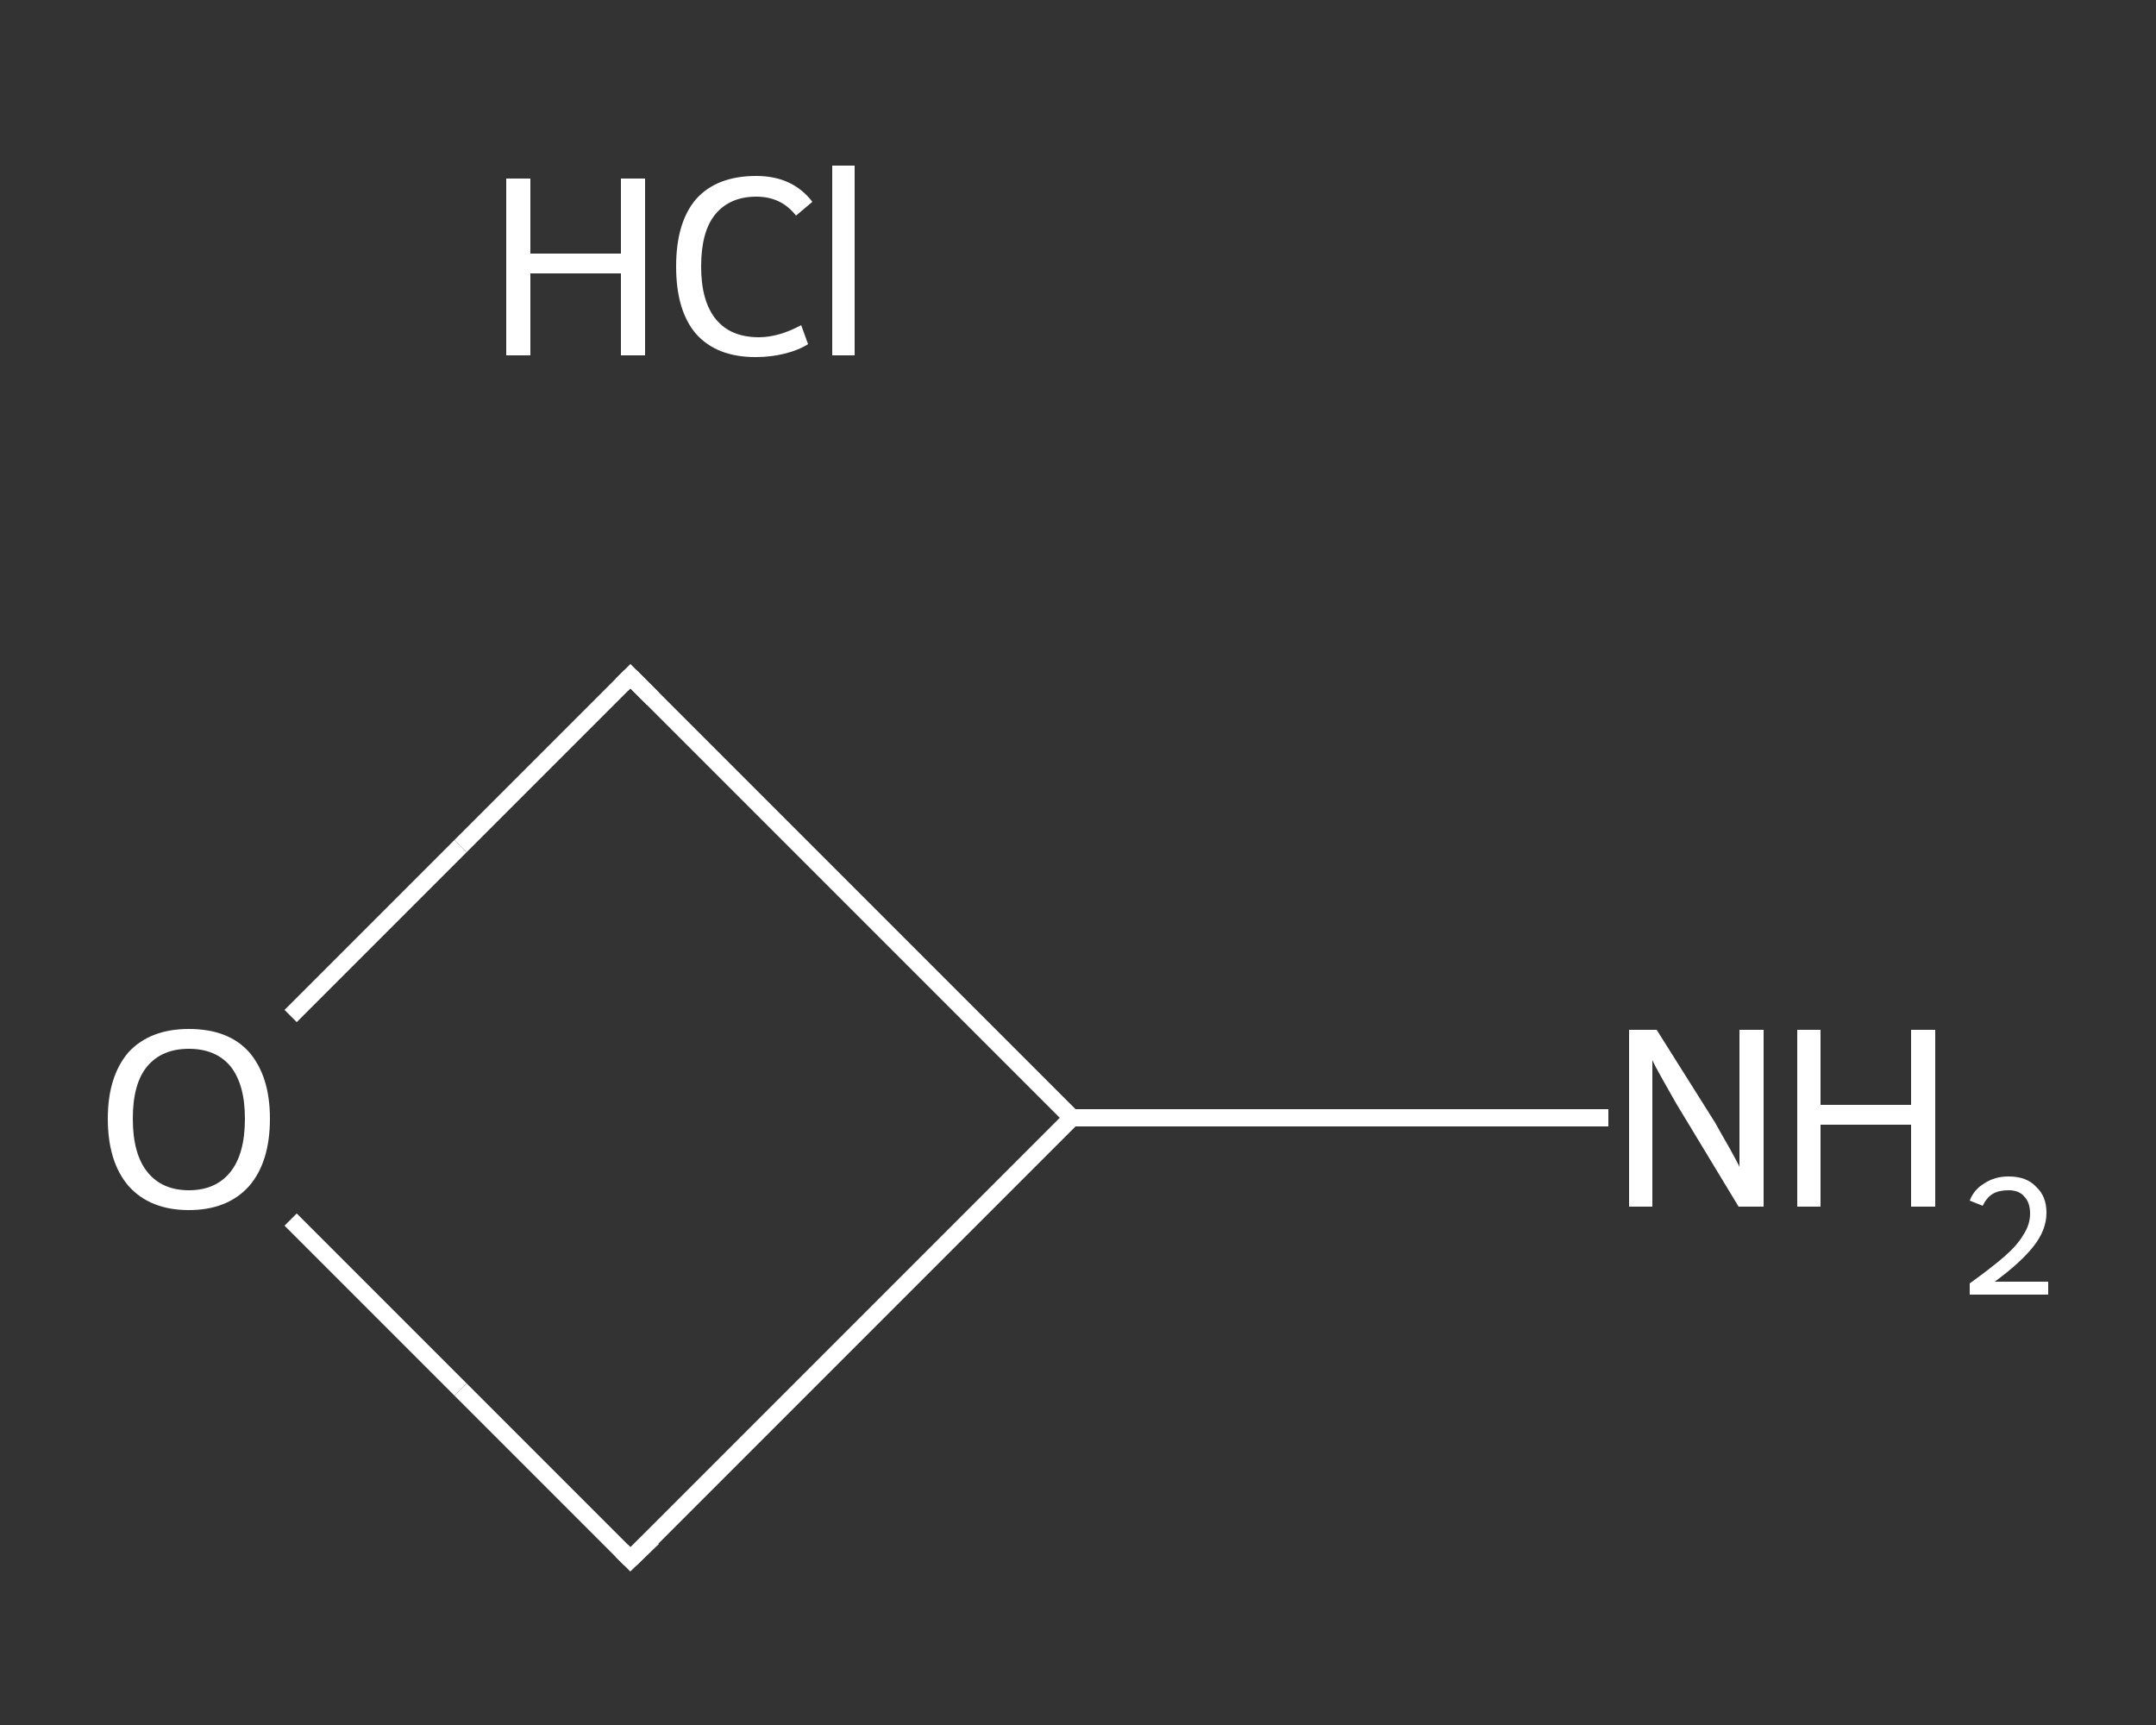 <?xml version='1.0' encoding='iso-8859-1'?>
<svg version='1.1' baseProfile='full'
              xmlns='http://www.w3.org/2000/svg'
                      xmlns:rdkit='http://www.rdkit.org/xml'
                      xmlns:xlink='http://www.w3.org/1999/xlink'
                  xml:space='preserve'
width='250px' height='200px' viewBox='0 0 250 200'>
<rect x="0" y="0" width="250" height="200" fill="#333333" stroke="none"/>
<!-- END OF HEADER -->
<rect style='opacity:1.0;fill:transparent;stroke:none' width='250.0' height='200.0' x='0.0' y='0.0'> </rect>
<path class='bond-0 atom-1 atom-2' d='M 186.5,129.6 L 155.4,129.6' style='fill:none;fill-rule:evenodd;stroke:#FFFFFF;stroke-width:2.0px;stroke-linecap:butt;stroke-linejoin:miter;stroke-opacity:1' />
<path class='bond-0 atom-1 atom-2' d='M 155.4,129.6 L 124.3,129.6' style='fill:none;fill-rule:evenodd;stroke:#FFFFFF;stroke-width:2.0px;stroke-linecap:butt;stroke-linejoin:miter;stroke-opacity:1' />
<path class='bond-1 atom-2 atom-3' d='M 124.3,129.6 L 73.1,180.8' style='fill:none;fill-rule:evenodd;stroke:#FFFFFF;stroke-width:2.0px;stroke-linecap:butt;stroke-linejoin:miter;stroke-opacity:1' />
<path class='bond-2 atom-3 atom-4' d='M 73.1,180.8 L 53.4,161.1' style='fill:none;fill-rule:evenodd;stroke:#FFFFFF;stroke-width:2.0px;stroke-linecap:butt;stroke-linejoin:miter;stroke-opacity:1' />
<path class='bond-2 atom-3 atom-4' d='M 53.4,161.1 L 33.7,141.4' style='fill:none;fill-rule:evenodd;stroke:#FFFFFF;stroke-width:2.0px;stroke-linecap:butt;stroke-linejoin:miter;stroke-opacity:1' />
<path class='bond-3 atom-4 atom-5' d='M 33.7,117.8 L 53.4,98.1' style='fill:none;fill-rule:evenodd;stroke:#FFFFFF;stroke-width:2.0px;stroke-linecap:butt;stroke-linejoin:miter;stroke-opacity:1' />
<path class='bond-3 atom-4 atom-5' d='M 53.4,98.1 L 73.1,78.4' style='fill:none;fill-rule:evenodd;stroke:#FFFFFF;stroke-width:2.0px;stroke-linecap:butt;stroke-linejoin:miter;stroke-opacity:1' />
<path class='bond-4 atom-5 atom-2' d='M 73.1,78.4 L 124.3,129.6' style='fill:none;fill-rule:evenodd;stroke:#FFFFFF;stroke-width:2.0px;stroke-linecap:butt;stroke-linejoin:miter;stroke-opacity:1' />
<path d='M 75.7,178.3 L 73.1,180.8 L 72.1,179.8' style='fill:none;stroke:#FFFFFF;stroke-width:2.0px;stroke-linecap:butt;stroke-linejoin:miter;stroke-opacity:1;' />
<path d='M 72.1,79.4 L 73.1,78.4 L 75.7,81.0' style='fill:none;stroke:#FFFFFF;stroke-width:2.0px;stroke-linecap:butt;stroke-linejoin:miter;stroke-opacity:1;' />
<path class='atom-0' d='M 58.7 20.7
L 61.5 20.7
L 61.5 29.4
L 72.0 29.4
L 72.0 20.7
L 74.8 20.7
L 74.8 41.2
L 72.0 41.2
L 72.0 31.7
L 61.5 31.7
L 61.5 41.2
L 58.7 41.2
L 58.7 20.7
' fill='#FFFFFF'/>
<path class='atom-0' d='M 78.4 30.9
Q 78.4 25.8, 80.7 23.1
Q 83.1 20.4, 87.7 20.4
Q 91.9 20.4, 94.2 23.4
L 92.3 25.0
Q 90.6 22.8, 87.7 22.8
Q 84.6 22.8, 82.9 24.9
Q 81.3 26.9, 81.3 30.9
Q 81.3 34.9, 83.0 37.0
Q 84.7 39.1, 88.0 39.1
Q 90.3 39.1, 92.9 37.7
L 93.7 39.9
Q 92.6 40.6, 91.0 41.0
Q 89.4 41.4, 87.6 41.4
Q 83.1 41.4, 80.7 38.7
Q 78.4 36.0, 78.4 30.9
' fill='#FFFFFF'/>
<path class='atom-0' d='M 96.5 19.2
L 99.1 19.2
L 99.1 41.2
L 96.5 41.2
L 96.5 19.2
' fill='#FFFFFF'/>
<path class='atom-1' d='M 192.1 119.4
L 198.9 130.2
Q 199.5 131.3, 200.6 133.2
Q 201.7 135.2, 201.7 135.3
L 201.7 119.4
L 204.5 119.4
L 204.5 139.9
L 201.6 139.9
L 194.4 128.0
Q 193.6 126.6, 192.7 125.0
Q 191.8 123.4, 191.6 122.9
L 191.6 139.9
L 188.9 139.9
L 188.9 119.4
L 192.1 119.4
' fill='#FFFFFF'/>
<path class='atom-1' d='M 208.4 119.4
L 211.1 119.4
L 211.1 128.1
L 221.6 128.1
L 221.6 119.4
L 224.4 119.4
L 224.4 139.9
L 221.6 139.9
L 221.6 130.4
L 211.1 130.4
L 211.1 139.9
L 208.4 139.9
L 208.4 119.4
' fill='#FFFFFF'/>
<path class='atom-1' d='M 228.4 139.2
Q 228.9 137.9, 230.1 137.2
Q 231.3 136.4, 232.9 136.4
Q 235.0 136.4, 236.1 137.6
Q 237.3 138.7, 237.3 140.6
Q 237.3 142.6, 235.8 144.5
Q 234.3 146.4, 231.3 148.6
L 237.5 148.6
L 237.5 150.1
L 228.4 150.1
L 228.4 148.8
Q 230.9 147.0, 232.4 145.7
Q 233.9 144.4, 234.6 143.2
Q 235.4 142.0, 235.4 140.7
Q 235.4 139.4, 234.7 138.7
Q 234.1 138.0, 232.9 138.0
Q 231.8 138.0, 231.1 138.4
Q 230.4 138.8, 229.9 139.8
L 228.4 139.2
' fill='#FFFFFF'/>
<path class='atom-4' d='M 12.5 129.7
Q 12.5 124.8, 14.9 122.0
Q 17.4 119.3, 21.9 119.3
Q 26.5 119.3, 28.9 122.0
Q 31.3 124.8, 31.3 129.7
Q 31.3 134.7, 28.9 137.5
Q 26.4 140.3, 21.9 140.3
Q 17.4 140.3, 14.9 137.5
Q 12.5 134.7, 12.5 129.7
M 21.9 138.0
Q 25.0 138.0, 26.7 135.9
Q 28.4 133.8, 28.4 129.7
Q 28.4 125.7, 26.7 123.6
Q 25.0 121.6, 21.9 121.6
Q 18.8 121.6, 17.1 123.6
Q 15.4 125.6, 15.4 129.7
Q 15.4 133.8, 17.1 135.9
Q 18.8 138.0, 21.9 138.0
' fill='#FFFFFF'/>
</svg>

